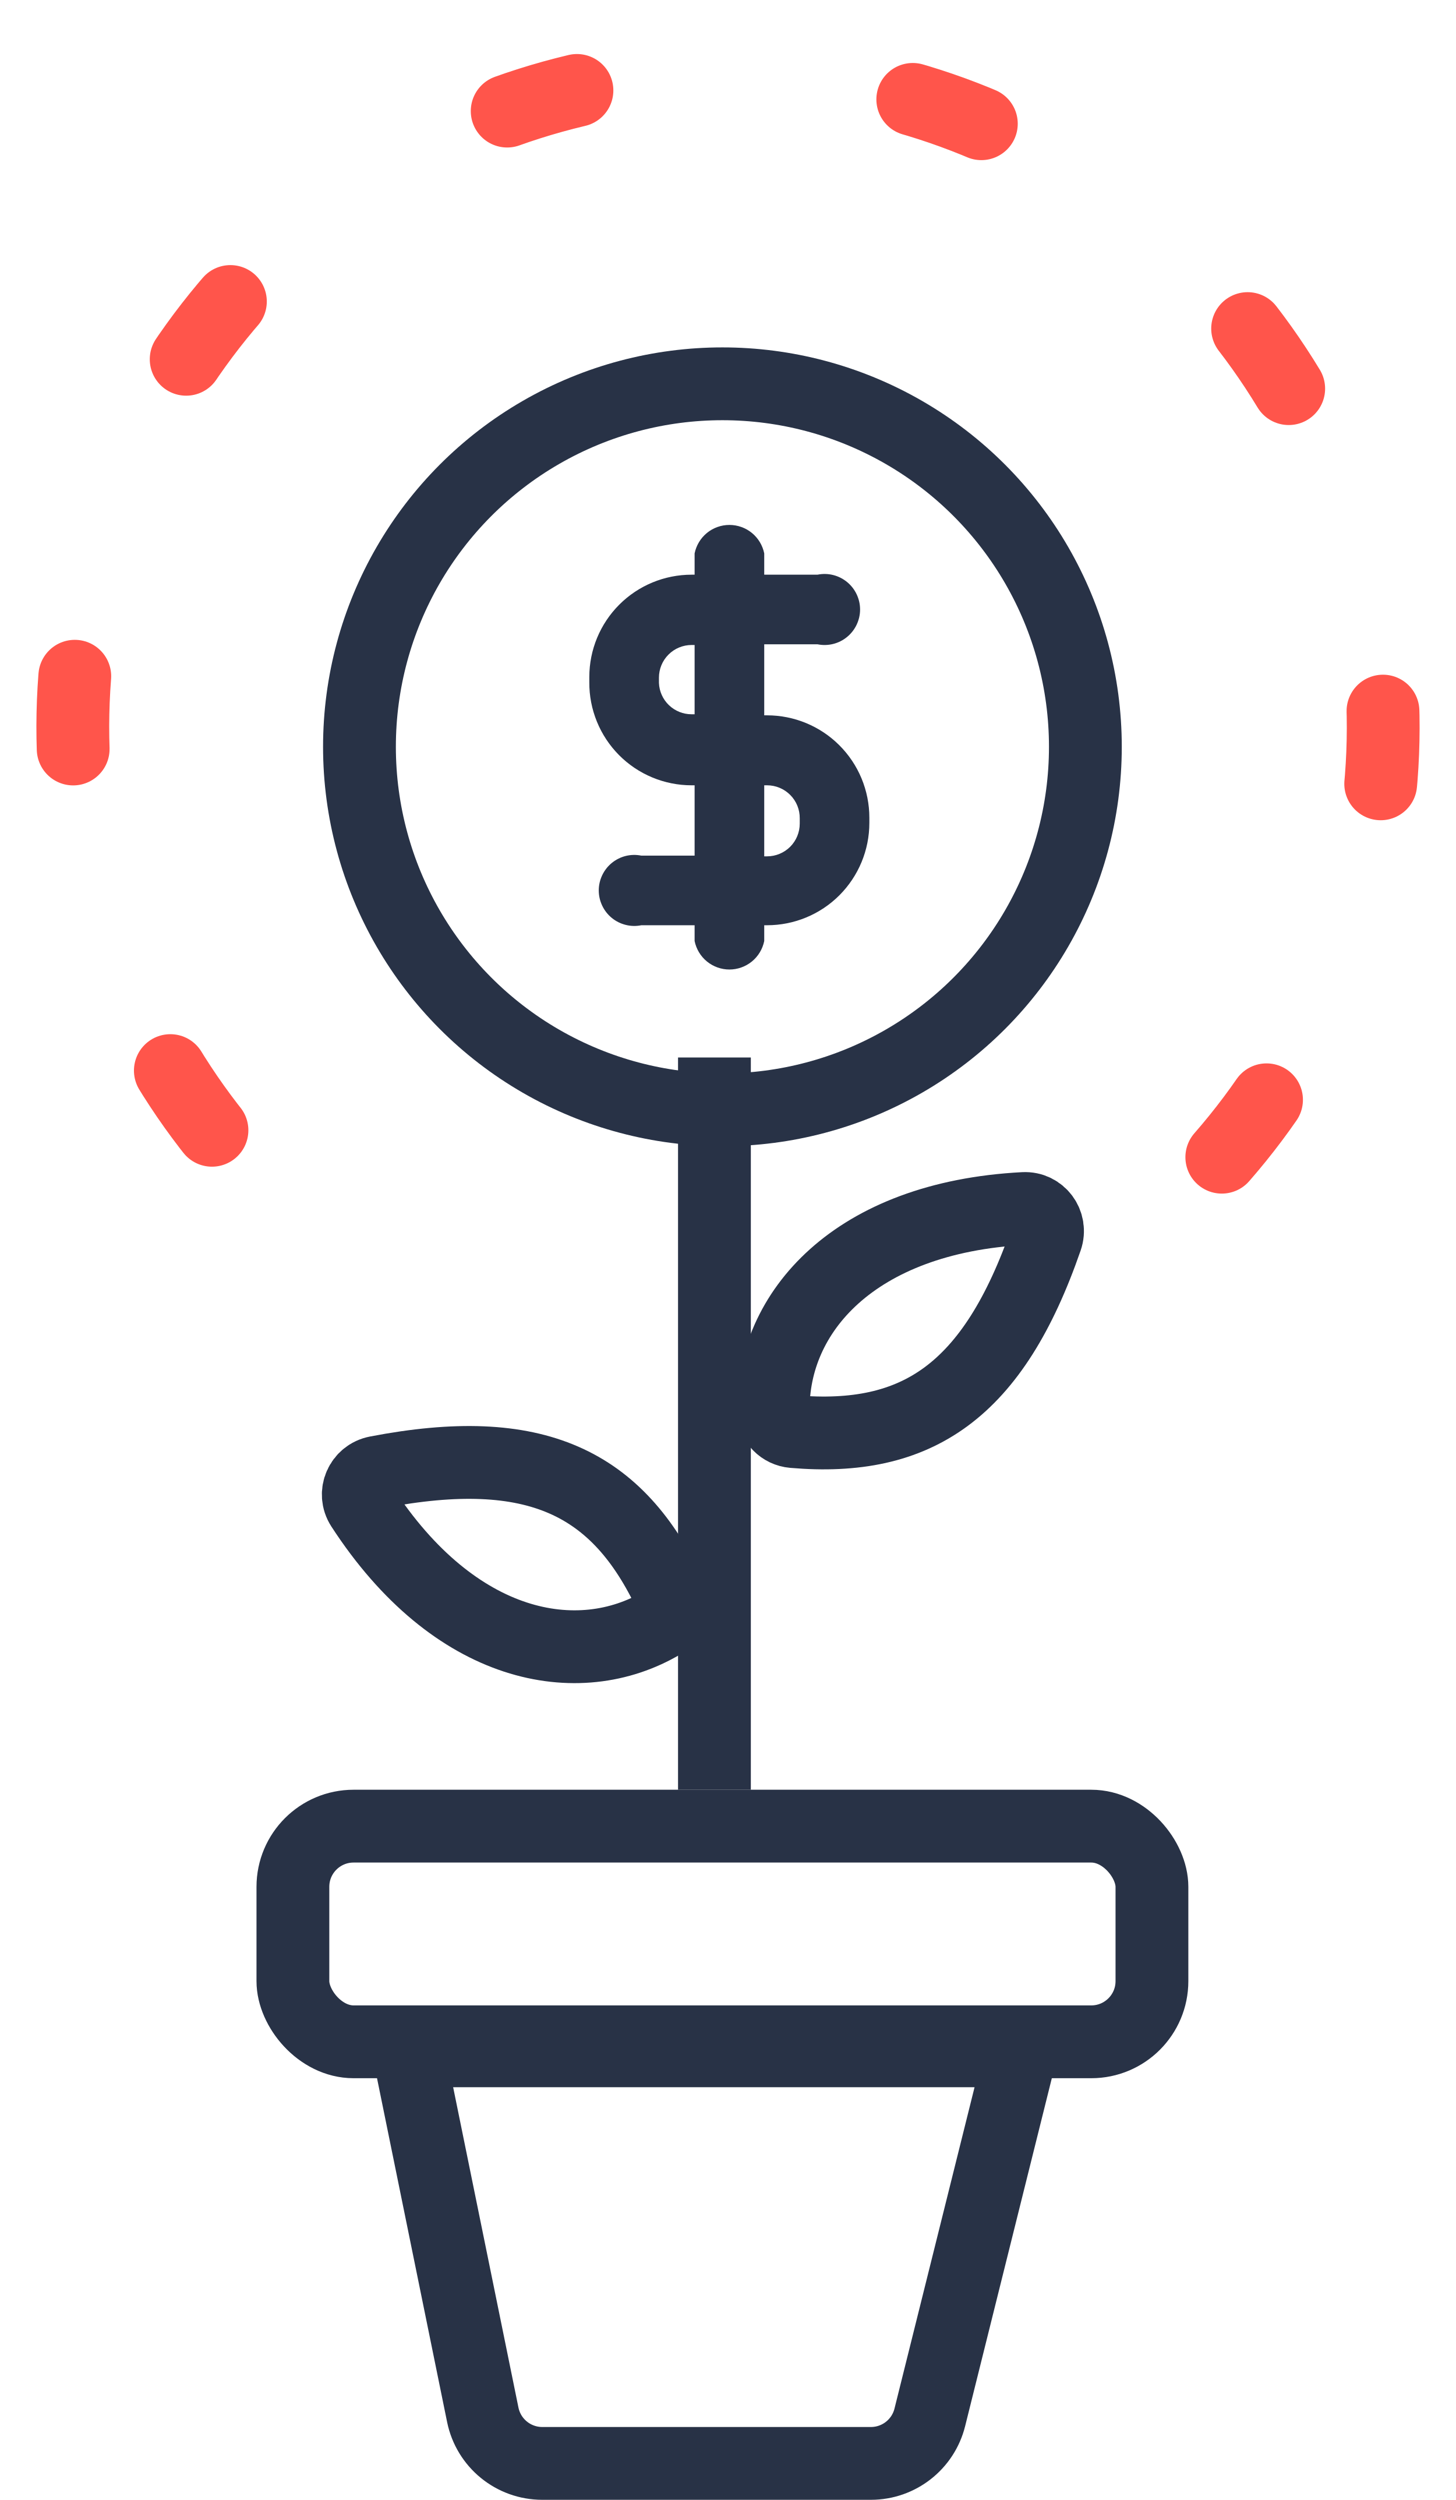 <svg width="60" height="103" viewBox="0 0 60 103" fill="none" xmlns="http://www.w3.org/2000/svg">
<path d="M19.895 99.499L16.837 84.5H42.08L38.316 99.605C38.038 100.718 37.038 101.5 35.89 101.5H22.345C21.157 101.5 20.133 100.664 19.895 99.499Z" stroke="#283246" stroke-width="3"/>
<rect x="12.07" y="75.243" width="35.4" height="8.886" rx="2.5" stroke="#283246" stroke-width="3"/>
<line x1="29.441" y1="43.572" x2="29.441" y2="73.743" stroke="#283246" stroke-width="3"/>
<circle cx="29.77" cy="30.771" r="14.957" stroke="#283246" stroke-width="3"/>
<path d="M50.349 47.68C53.937 43.572 56.194 38.474 56.821 33.059C57.449 27.644 56.417 22.166 53.864 17.349C51.31 12.531 47.354 8.599 42.517 6.072C37.68 3.545 32.189 2.541 26.769 3.194C21.349 3.846 16.255 6.123 12.158 9.725C8.061 13.328 5.153 18.085 3.819 23.371C2.485 28.657 2.786 34.222 4.684 39.333C6.582 44.444 9.987 48.861 14.45 52" stroke="#FF554B" stroke-width="3" stroke-linecap="round" stroke-dasharray="3 14"/>
<path fill-rule="evenodd" clip-rule="evenodd" d="M28.624 23.679V22.801C28.692 22.47 28.871 22.173 29.132 21.959C29.394 21.745 29.721 21.629 30.058 21.629C30.396 21.629 30.723 21.745 30.985 21.959C31.246 22.173 31.425 22.47 31.493 22.801V23.679H33.688C33.9 23.636 34.12 23.64 34.33 23.692C34.541 23.744 34.737 23.843 34.905 23.98C35.073 24.117 35.208 24.29 35.301 24.486C35.394 24.682 35.443 24.896 35.443 25.113C35.443 25.33 35.394 25.544 35.301 25.74C35.208 25.936 35.073 26.109 34.905 26.246C34.737 26.384 34.541 26.482 34.33 26.534C34.12 26.586 33.9 26.59 33.688 26.547H31.493V29.474H31.61C32.163 29.474 32.711 29.583 33.223 29.795C33.734 30.007 34.199 30.317 34.59 30.709C34.981 31.1 35.292 31.565 35.504 32.076C35.715 32.587 35.825 33.135 35.825 33.689V33.908C35.825 35.026 35.38 36.098 34.59 36.889C33.8 37.679 32.728 38.123 31.61 38.123H31.493V38.774C31.425 39.105 31.246 39.403 30.985 39.616C30.723 39.83 30.396 39.947 30.058 39.947C29.721 39.947 29.394 39.83 29.132 39.616C28.871 39.403 28.692 39.105 28.624 38.774V38.123H26.429C26.217 38.166 25.997 38.162 25.787 38.109C25.576 38.057 25.38 37.959 25.212 37.822C25.044 37.685 24.909 37.512 24.816 37.316C24.723 37.12 24.674 36.906 24.674 36.689C24.674 36.472 24.723 36.258 24.816 36.062C24.909 35.866 25.044 35.693 25.212 35.556C25.38 35.419 25.576 35.32 25.787 35.268C25.997 35.216 26.217 35.212 26.429 35.255H28.624V32.357H28.5C27.944 32.357 27.393 32.247 26.88 32.033C26.367 31.82 25.901 31.507 25.509 31.112C25.118 30.718 24.808 30.25 24.598 29.735C24.388 29.22 24.281 28.669 24.285 28.113V27.894C24.285 26.776 24.729 25.704 25.52 24.913C26.31 24.123 27.382 23.679 28.5 23.679H28.624ZM31.493 32.357V35.284H31.61C31.967 35.284 32.309 35.142 32.562 34.89C32.814 34.637 32.956 34.295 32.956 33.938V33.718C32.958 33.54 32.925 33.363 32.858 33.198C32.791 33.033 32.692 32.883 32.567 32.757C32.442 32.63 32.293 32.53 32.128 32.461C31.964 32.392 31.788 32.357 31.61 32.357H31.493ZM28.624 26.576H28.5C28.143 26.576 27.8 26.718 27.548 26.971C27.295 27.223 27.154 27.566 27.154 27.923V28.142C27.169 28.489 27.317 28.817 27.568 29.057C27.819 29.297 28.153 29.431 28.5 29.43H28.624V26.576Z" fill="#283246"/>
<path d="M14.915 62.083C18.737 67.969 23.826 68.92 27.295 66.861C27.688 66.628 27.82 66.13 27.626 65.715C25.459 61.084 22.088 59.4 15.528 60.663C14.875 60.789 14.553 61.525 14.915 62.083Z" stroke="#283246" stroke-width="3" stroke-linecap="round"/>
<path d="M42.191 49.795C35.183 50.162 31.815 54.093 31.864 58.126C31.869 58.584 32.235 58.947 32.691 58.986C37.785 59.425 40.929 57.348 43.114 51.035C43.332 50.406 42.856 49.76 42.191 49.795Z" stroke="#283246" stroke-width="3" stroke-linecap="round"/>
</svg>
